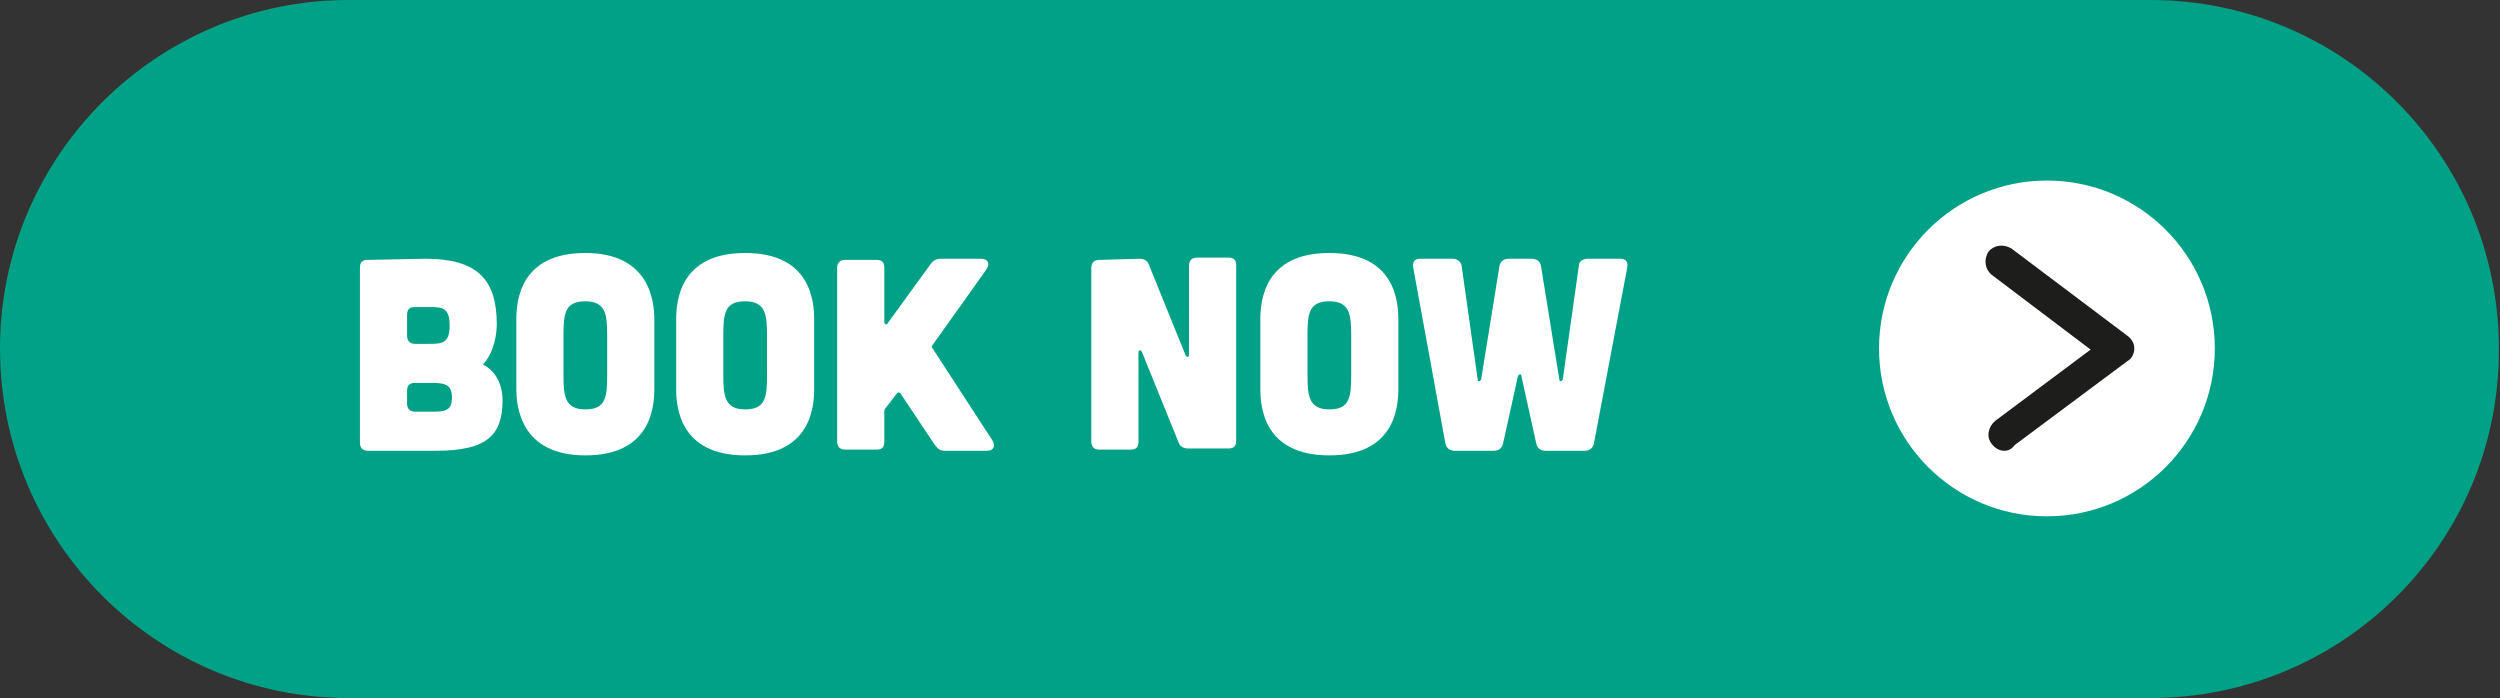 <?xml version="1.0" encoding="UTF-8"?> <svg xmlns="http://www.w3.org/2000/svg" xmlns:xlink="http://www.w3.org/1999/xlink" version="1.1" id="Layer_1" x="0px" y="0px" viewBox="0 0 217.4 60.7" style="enable-background:new 0 0 217.4 60.7;" xml:space="preserve"><rect x="0" y="0" width="217.4" height="60.7" fill="#333333" stroke="none"/> <style type="text/css"> .st0{fill:#00A186;} .st1{fill:#FFFFFF;} .st2{fill:#1D1D1B;} </style> <g> <g> <path class="st0" d="M187,60.7H30.3C13.6,60.7,0,47.1,0,30.3l0,0C0,13.6,13.6,0,30.3,0H187c16.8,0,30.3,13.6,30.3,30.3l0,0 C217.4,47.1,203.8,60.7,187,60.7z"></path> <g> <g> <path class="st1" d="M37,22.5c4.5,0,6.2,1.8,6.2,5.7c0,0.8-0.2,2.4-1.2,3.5c1,0.5,1.7,1.6,1.7,3.1c0,3-1.3,4.4-5.8,4.4H32 c-0.5,0-0.7-0.3-0.7-0.7V23.3c0-0.5,0.2-0.7,0.7-0.7L37,22.5L37,22.5z M37.6,35.8c1.1,0,1.7-0.1,1.7-1.2c0-1.1-0.5-1.3-1.7-1.3 h-1.5c-0.5,0-0.7,0.2-0.7,0.7v1.1c0,0.5,0.3,0.7,0.7,0.7H37.6z M37.4,29.9c1.1,0,1.7-0.1,1.7-1.6s-0.6-1.6-1.7-1.6h-1.3 c-0.5,0-0.7,0.2-0.7,0.7v1.8c0,0.5,0.3,0.7,0.7,0.7H37.4z"></path> <path class="st1" d="M56.9,33.8c0,1.6-0.3,5.8-6,5.8c-5.6,0-6-4.2-6-5.8v-6c0-1.6,0.3-5.8,6-5.8c5.6,0,6,4.2,6,5.8V33.8z M52.8,29.2c0-1.8-0.1-3-1.9-3c-1.8,0-1.9,1.1-1.9,3v3.4c0,1.8,0.1,3,1.9,3c1.8,0,1.9-1.1,1.9-3V29.2z"></path> <path class="st1" d="M70.8,33.8c0,1.6-0.3,5.8-6,5.8s-6-4.2-6-5.8v-6c0-1.6,0.3-5.8,6-5.8s6,4.2,6,5.8V33.8z M66.7,29.2 c0-1.8-0.1-3-1.9-3s-1.9,1.1-1.9,3v3.4c0,1.8,0.1,3,1.9,3s1.9-1.1,1.9-3V29.2z"></path> <path class="st1" d="M86.3,38.3c0.3,0.5,0.1,0.9-0.5,0.9h-3.6c-0.4,0-0.6-0.1-0.9-0.5l-3-4.5c-0.1-0.1-0.2-0.1-0.3,0l-1,1.3 c-0.1,0.1-0.1,0.2-0.1,0.3v2.6c0,0.5-0.2,0.7-0.7,0.7h-2.7c-0.5,0-0.7-0.3-0.7-0.7V23.3c0-0.5,0.3-0.7,0.7-0.7h2.7 c0.5,0,0.7,0.2,0.7,0.7V28c0,0.2,0.2,0.3,0.3,0.1l3.7-5.1c0.2-0.3,0.5-0.5,0.9-0.5h3.5c0.6,0,0.8,0.4,0.5,0.9L81.1,30 c-0.1,0.1-0.1,0.2,0,0.3L86.3,38.3z"></path> <path class="st1" d="M99.1,22.5c0.4,0,0.7,0.2,0.8,0.5l3.2,7.9c0.1,0.2,0.3,0.2,0.3-0.1v-7.7c0-0.5,0.3-0.7,0.7-0.7h2.7 c0.5,0,0.7,0.2,0.7,0.7v15.2c0,0.5-0.2,0.7-0.7,0.7h-3.5c-0.4,0-0.7-0.2-0.8-0.5l-3.2-7.9c-0.1-0.2-0.3-0.2-0.3,0.1v7.7 c0,0.5-0.2,0.7-0.7,0.7h-2.7c-0.5,0-0.7-0.3-0.7-0.7V23.3c0-0.5,0.3-0.7,0.7-0.7L99.1,22.5L99.1,22.5z"></path> <path class="st1" d="M121.6,33.8c0,1.6-0.3,5.8-6,5.8s-6-4.2-6-5.8v-6c0-1.6,0.3-5.8,6-5.8s6,4.2,6,5.8V33.8z M117.5,29.2 c0-1.8-0.1-3-1.9-3s-1.9,1.1-1.9,3v3.4c0,1.8,0.1,3,1.9,3s1.9-1.1,1.9-3V29.2z"></path> <path class="st1" d="M122.9,23.3c-0.1-0.5,0.1-0.8,0.6-0.8h2.8c0.4,0,0.7,0.2,0.8,0.6l1.4,9.9c0,0.2,0.2,0.2,0.3,0l1.6-9.9 c0.1-0.4,0.4-0.6,0.8-0.6h2c0.4,0,0.7,0.2,0.8,0.6l1.6,9.9c0,0.2,0.2,0.2,0.3,0l1.4-9.9c0-0.4,0.4-0.6,0.8-0.6h2.8 c0.5,0,0.7,0.3,0.6,0.8l-2.9,15.3c-0.1,0.4-0.4,0.6-0.8,0.6h-3.4c-0.4,0-0.7-0.2-0.8-0.6l-1.3-5.9c0-0.2-0.2-0.2-0.3,0l-1.3,5.9 c-0.1,0.4-0.4,0.6-0.8,0.6h-3.4c-0.4,0-0.7-0.2-0.8-0.6L122.9,23.3z"></path> </g> </g> <circle class="st1" cx="178" cy="30.3" r="14.6"></circle> </g> <g> <path class="st2" d="M174.3,39.2c-0.4,0-0.8-0.2-1.1-0.6c-0.5-0.6-0.3-1.5,0.3-2l8.3-6.2l-8.6-6.5c-0.6-0.5-0.7-1.3-0.3-2 c0.5-0.6,1.3-0.7,2-0.3l10.1,7.6c0.4,0.3,0.6,0.7,0.6,1.1c0,0.4-0.2,0.9-0.6,1.1l-9.8,7.3C174.9,39.1,174.6,39.2,174.3,39.2z"></path> </g> </g> </svg> 